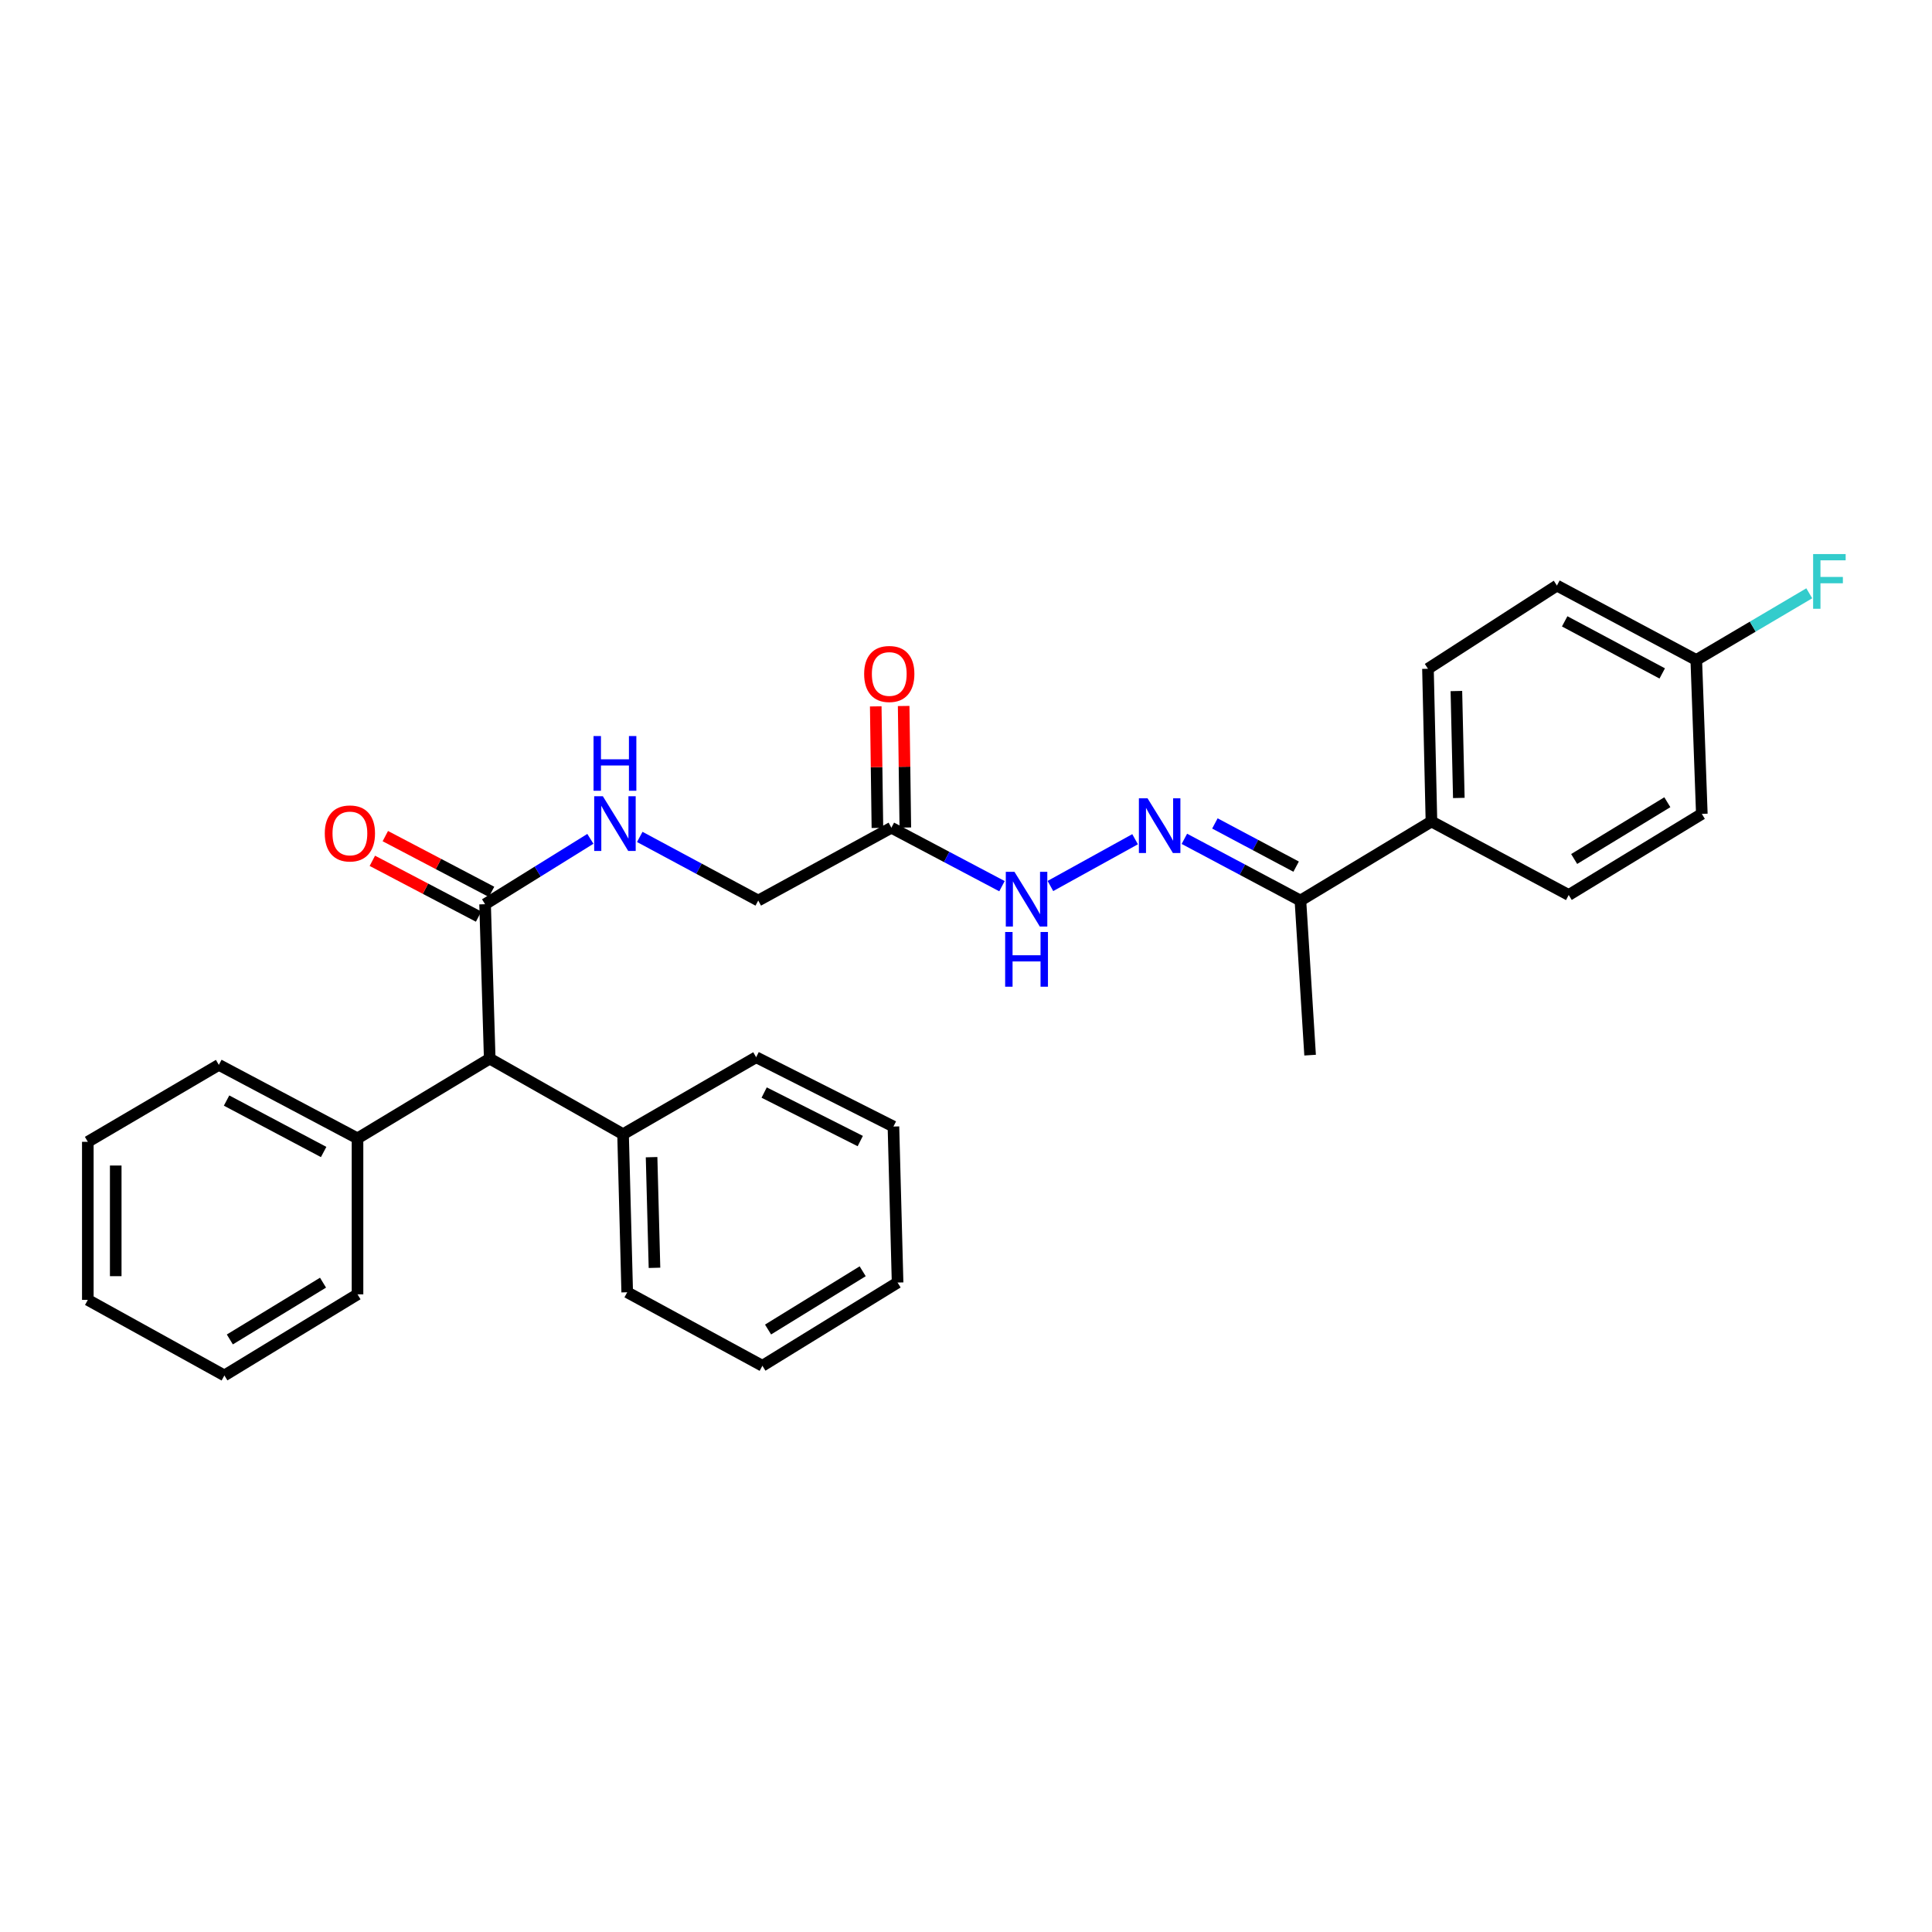 <?xml version='1.0' encoding='iso-8859-1'?>
<svg version='1.1' baseProfile='full'
              xmlns='http://www.w3.org/2000/svg'
                      xmlns:rdkit='http://www.rdkit.org/xml'
                      xmlns:xlink='http://www.w3.org/1999/xlink'
                  xml:space='preserve'
width='1000px' height='1000px' viewBox='0 0 1000 1000'>
<!-- END OF HEADER -->
<rect style='opacity:1.0;fill:#FFFFFF;stroke:none' width='1000' height='1000' x='0' y='0'> </rect>
<path class='bond-3' d='M 251.078,468.024 L 278.328,451.105' style='fill:none;fill-rule:evenodd;stroke:#000000;stroke-width:6px;stroke-linecap:butt;stroke-linejoin:miter;stroke-opacity:1' />
<path class='bond-3' d='M 278.328,451.105 L 305.577,434.186' style='fill:none;fill-rule:evenodd;stroke:#0000FF;stroke-width:6px;stroke-linecap:butt;stroke-linejoin:miter;stroke-opacity:1' />
<path class='bond-4' d='M 251.078,468.024 L 253.478,547.946' style='fill:none;fill-rule:evenodd;stroke:#000000;stroke-width:6px;stroke-linecap:butt;stroke-linejoin:miter;stroke-opacity:1' />
<path class='bond-7' d='M 254.435,461.628 L 226.937,447.198' style='fill:none;fill-rule:evenodd;stroke:#000000;stroke-width:6px;stroke-linecap:butt;stroke-linejoin:miter;stroke-opacity:1' />
<path class='bond-7' d='M 226.937,447.198 L 199.44,432.768' style='fill:none;fill-rule:evenodd;stroke:#FF0000;stroke-width:6px;stroke-linecap:butt;stroke-linejoin:miter;stroke-opacity:1' />
<path class='bond-7' d='M 247.722,474.42 L 220.224,459.99' style='fill:none;fill-rule:evenodd;stroke:#000000;stroke-width:6px;stroke-linecap:butt;stroke-linejoin:miter;stroke-opacity:1' />
<path class='bond-7' d='M 220.224,459.99 L 192.727,445.56' style='fill:none;fill-rule:evenodd;stroke:#FF0000;stroke-width:6px;stroke-linecap:butt;stroke-linejoin:miter;stroke-opacity:1' />
<path class='bond-0' d='M 587.521,434.382 L 543.687,458.59' style='fill:none;fill-rule:evenodd;stroke:#0000FF;stroke-width:6px;stroke-linecap:butt;stroke-linejoin:miter;stroke-opacity:1' />
<path class='bond-5' d='M 613.032,434.175 L 643.064,450.148' style='fill:none;fill-rule:evenodd;stroke:#0000FF;stroke-width:6px;stroke-linecap:butt;stroke-linejoin:miter;stroke-opacity:1' />
<path class='bond-5' d='M 643.064,450.148 L 673.096,466.122' style='fill:none;fill-rule:evenodd;stroke:#000000;stroke-width:6px;stroke-linecap:butt;stroke-linejoin:miter;stroke-opacity:1' />
<path class='bond-5' d='M 628.826,426.212 L 649.848,437.394' style='fill:none;fill-rule:evenodd;stroke:#0000FF;stroke-width:6px;stroke-linecap:butt;stroke-linejoin:miter;stroke-opacity:1' />
<path class='bond-5' d='M 649.848,437.394 L 670.87,448.575' style='fill:none;fill-rule:evenodd;stroke:#000000;stroke-width:6px;stroke-linecap:butt;stroke-linejoin:miter;stroke-opacity:1' />
<path class='bond-1' d='M 461.373,428.432 L 392.462,466.122' style='fill:none;fill-rule:evenodd;stroke:#000000;stroke-width:6px;stroke-linecap:butt;stroke-linejoin:miter;stroke-opacity:1' />
<path class='bond-2' d='M 461.373,428.432 L 489.998,443.559' style='fill:none;fill-rule:evenodd;stroke:#000000;stroke-width:6px;stroke-linecap:butt;stroke-linejoin:miter;stroke-opacity:1' />
<path class='bond-2' d='M 489.998,443.559 L 518.624,458.686' style='fill:none;fill-rule:evenodd;stroke:#0000FF;stroke-width:6px;stroke-linecap:butt;stroke-linejoin:miter;stroke-opacity:1' />
<path class='bond-8' d='M 468.595,428.333 L 468.164,396.877' style='fill:none;fill-rule:evenodd;stroke:#000000;stroke-width:6px;stroke-linecap:butt;stroke-linejoin:miter;stroke-opacity:1' />
<path class='bond-8' d='M 468.164,396.877 L 467.733,365.42' style='fill:none;fill-rule:evenodd;stroke:#FF0000;stroke-width:6px;stroke-linecap:butt;stroke-linejoin:miter;stroke-opacity:1' />
<path class='bond-8' d='M 454.15,428.531 L 453.719,397.075' style='fill:none;fill-rule:evenodd;stroke:#000000;stroke-width:6px;stroke-linecap:butt;stroke-linejoin:miter;stroke-opacity:1' />
<path class='bond-8' d='M 453.719,397.075 L 453.288,365.618' style='fill:none;fill-rule:evenodd;stroke:#FF0000;stroke-width:6px;stroke-linecap:butt;stroke-linejoin:miter;stroke-opacity:1' />
<path class='bond-9' d='M 331.14,433.188 L 361.801,449.655' style='fill:none;fill-rule:evenodd;stroke:#0000FF;stroke-width:6px;stroke-linecap:butt;stroke-linejoin:miter;stroke-opacity:1' />
<path class='bond-9' d='M 361.801,449.655 L 392.462,466.122' style='fill:none;fill-rule:evenodd;stroke:#000000;stroke-width:6px;stroke-linecap:butt;stroke-linejoin:miter;stroke-opacity:1' />
<path class='bond-10' d='M 253.478,547.946 L 185.049,589.215' style='fill:none;fill-rule:evenodd;stroke:#000000;stroke-width:6px;stroke-linecap:butt;stroke-linejoin:miter;stroke-opacity:1' />
<path class='bond-11' d='M 253.478,547.946 L 322.493,587.056' style='fill:none;fill-rule:evenodd;stroke:#000000;stroke-width:6px;stroke-linecap:butt;stroke-linejoin:miter;stroke-opacity:1' />
<path class='bond-6' d='M 673.096,466.122 L 740.915,425.206' style='fill:none;fill-rule:evenodd;stroke:#000000;stroke-width:6px;stroke-linecap:butt;stroke-linejoin:miter;stroke-opacity:1' />
<path class='bond-18' d='M 673.096,466.122 L 678.104,546.14' style='fill:none;fill-rule:evenodd;stroke:#000000;stroke-width:6px;stroke-linecap:butt;stroke-linejoin:miter;stroke-opacity:1' />
<path class='bond-12' d='M 740.915,425.206 L 739.109,346.151' style='fill:none;fill-rule:evenodd;stroke:#000000;stroke-width:6px;stroke-linecap:butt;stroke-linejoin:miter;stroke-opacity:1' />
<path class='bond-12' d='M 755.087,413.018 L 753.823,357.679' style='fill:none;fill-rule:evenodd;stroke:#000000;stroke-width:6px;stroke-linecap:butt;stroke-linejoin:miter;stroke-opacity:1' />
<path class='bond-13' d='M 740.915,425.206 L 811.968,463.249' style='fill:none;fill-rule:evenodd;stroke:#000000;stroke-width:6px;stroke-linecap:butt;stroke-linejoin:miter;stroke-opacity:1' />
<path class='bond-19' d='M 185.049,589.215 L 113.273,551.172' style='fill:none;fill-rule:evenodd;stroke:#000000;stroke-width:6px;stroke-linecap:butt;stroke-linejoin:miter;stroke-opacity:1' />
<path class='bond-19' d='M 167.517,596.273 L 117.274,569.643' style='fill:none;fill-rule:evenodd;stroke:#000000;stroke-width:6px;stroke-linecap:butt;stroke-linejoin:miter;stroke-opacity:1' />
<path class='bond-21' d='M 185.049,589.215 L 185.049,669.948' style='fill:none;fill-rule:evenodd;stroke:#000000;stroke-width:6px;stroke-linecap:butt;stroke-linejoin:miter;stroke-opacity:1' />
<path class='bond-20' d='M 322.493,587.056 L 324.643,668.88' style='fill:none;fill-rule:evenodd;stroke:#000000;stroke-width:6px;stroke-linecap:butt;stroke-linejoin:miter;stroke-opacity:1' />
<path class='bond-20' d='M 337.257,598.95 L 338.762,656.227' style='fill:none;fill-rule:evenodd;stroke:#000000;stroke-width:6px;stroke-linecap:butt;stroke-linejoin:miter;stroke-opacity:1' />
<path class='bond-22' d='M 322.493,587.056 L 391.379,547.224' style='fill:none;fill-rule:evenodd;stroke:#000000;stroke-width:6px;stroke-linecap:butt;stroke-linejoin:miter;stroke-opacity:1' />
<path class='bond-15' d='M 739.109,346.151 L 805.86,303.092' style='fill:none;fill-rule:evenodd;stroke:#000000;stroke-width:6px;stroke-linecap:butt;stroke-linejoin:miter;stroke-opacity:1' />
<path class='bond-16' d='M 811.968,463.249 L 880.862,421.265' style='fill:none;fill-rule:evenodd;stroke:#000000;stroke-width:6px;stroke-linecap:butt;stroke-linejoin:miter;stroke-opacity:1' />
<path class='bond-16' d='M 814.784,444.615 L 863.011,415.226' style='fill:none;fill-rule:evenodd;stroke:#000000;stroke-width:6px;stroke-linecap:butt;stroke-linejoin:miter;stroke-opacity:1' />
<path class='bond-14' d='M 877.989,341.6 L 880.862,421.265' style='fill:none;fill-rule:evenodd;stroke:#000000;stroke-width:6px;stroke-linecap:butt;stroke-linejoin:miter;stroke-opacity:1' />
<path class='bond-17' d='M 877.989,341.6 L 907.23,324.345' style='fill:none;fill-rule:evenodd;stroke:#000000;stroke-width:6px;stroke-linecap:butt;stroke-linejoin:miter;stroke-opacity:1' />
<path class='bond-17' d='M 907.23,324.345 L 936.471,307.09' style='fill:none;fill-rule:evenodd;stroke:#33CCCC;stroke-width:6px;stroke-linecap:butt;stroke-linejoin:miter;stroke-opacity:1' />
<path class='bond-31' d='M 877.989,341.6 L 805.86,303.092' style='fill:none;fill-rule:evenodd;stroke:#000000;stroke-width:6px;stroke-linecap:butt;stroke-linejoin:miter;stroke-opacity:1' />
<path class='bond-31' d='M 860.366,348.568 L 809.876,321.612' style='fill:none;fill-rule:evenodd;stroke:#000000;stroke-width:6px;stroke-linecap:butt;stroke-linejoin:miter;stroke-opacity:1' />
<path class='bond-24' d='M 113.273,551.172 L 45.455,591.005' style='fill:none;fill-rule:evenodd;stroke:#000000;stroke-width:6px;stroke-linecap:butt;stroke-linejoin:miter;stroke-opacity:1' />
<path class='bond-23' d='M 324.643,668.88 L 394.621,706.923' style='fill:none;fill-rule:evenodd;stroke:#000000;stroke-width:6px;stroke-linecap:butt;stroke-linejoin:miter;stroke-opacity:1' />
<path class='bond-26' d='M 185.049,669.948 L 116.147,711.931' style='fill:none;fill-rule:evenodd;stroke:#000000;stroke-width:6px;stroke-linecap:butt;stroke-linejoin:miter;stroke-opacity:1' />
<path class='bond-26' d='M 167.197,663.908 L 118.965,693.297' style='fill:none;fill-rule:evenodd;stroke:#000000;stroke-width:6px;stroke-linecap:butt;stroke-linejoin:miter;stroke-opacity:1' />
<path class='bond-25' d='M 391.379,547.224 L 462.44,583.099' style='fill:none;fill-rule:evenodd;stroke:#000000;stroke-width:6px;stroke-linecap:butt;stroke-linejoin:miter;stroke-opacity:1' />
<path class='bond-25' d='M 395.527,565.501 L 445.27,590.614' style='fill:none;fill-rule:evenodd;stroke:#000000;stroke-width:6px;stroke-linecap:butt;stroke-linejoin:miter;stroke-opacity:1' />
<path class='bond-29' d='M 394.621,706.923 L 464.591,663.848' style='fill:none;fill-rule:evenodd;stroke:#000000;stroke-width:6px;stroke-linecap:butt;stroke-linejoin:miter;stroke-opacity:1' />
<path class='bond-29' d='M 397.543,688.159 L 446.522,658.007' style='fill:none;fill-rule:evenodd;stroke:#000000;stroke-width:6px;stroke-linecap:butt;stroke-linejoin:miter;stroke-opacity:1' />
<path class='bond-30' d='M 45.455,591.005 L 45.455,672.821' style='fill:none;fill-rule:evenodd;stroke:#000000;stroke-width:6px;stroke-linecap:butt;stroke-linejoin:miter;stroke-opacity:1' />
<path class='bond-30' d='M 59.901,603.277 L 59.901,660.548' style='fill:none;fill-rule:evenodd;stroke:#000000;stroke-width:6px;stroke-linecap:butt;stroke-linejoin:miter;stroke-opacity:1' />
<path class='bond-28' d='M 462.44,583.099 L 464.591,663.848' style='fill:none;fill-rule:evenodd;stroke:#000000;stroke-width:6px;stroke-linecap:butt;stroke-linejoin:miter;stroke-opacity:1' />
<path class='bond-27' d='M 116.147,711.931 L 45.455,672.821' style='fill:none;fill-rule:evenodd;stroke:#000000;stroke-width:6px;stroke-linecap:butt;stroke-linejoin:miter;stroke-opacity:1' />
<path  class='atom-1' d='M 593.969 413.205
L 603.249 428.205
Q 604.169 429.685, 605.649 432.365
Q 607.129 435.045, 607.209 435.205
L 607.209 413.205
L 610.969 413.205
L 610.969 441.525
L 607.089 441.525
L 597.129 425.125
Q 595.969 423.205, 594.729 421.005
Q 593.529 418.805, 593.169 418.125
L 593.169 441.525
L 589.489 441.525
L 589.489 413.205
L 593.969 413.205
' fill='#0000FF'/>
<path  class='atom-3' d='M 525.082 451.248
L 534.362 466.248
Q 535.282 467.728, 536.762 470.408
Q 538.242 473.088, 538.322 473.248
L 538.322 451.248
L 542.082 451.248
L 542.082 479.568
L 538.202 479.568
L 528.242 463.168
Q 527.082 461.248, 525.842 459.048
Q 524.642 456.848, 524.282 456.168
L 524.282 479.568
L 520.602 479.568
L 520.602 451.248
L 525.082 451.248
' fill='#0000FF'/>
<path  class='atom-3' d='M 520.262 482.4
L 524.102 482.4
L 524.102 494.44
L 538.582 494.44
L 538.582 482.4
L 542.422 482.4
L 542.422 510.72
L 538.582 510.72
L 538.582 497.64
L 524.102 497.64
L 524.102 510.72
L 520.262 510.72
L 520.262 482.4
' fill='#0000FF'/>
<path  class='atom-4' d='M 312.035 412.129
L 321.315 427.129
Q 322.235 428.609, 323.715 431.289
Q 325.195 433.969, 325.275 434.129
L 325.275 412.129
L 329.035 412.129
L 329.035 440.449
L 325.155 440.449
L 315.195 424.049
Q 314.035 422.129, 312.795 419.929
Q 311.595 417.729, 311.235 417.049
L 311.235 440.449
L 307.555 440.449
L 307.555 412.129
L 312.035 412.129
' fill='#0000FF'/>
<path  class='atom-4' d='M 307.215 380.977
L 311.055 380.977
L 311.055 393.017
L 325.535 393.017
L 325.535 380.977
L 329.375 380.977
L 329.375 409.297
L 325.535 409.297
L 325.535 396.217
L 311.055 396.217
L 311.055 409.297
L 307.215 409.297
L 307.215 380.977
' fill='#0000FF'/>
<path  class='atom-8' d='M 168.108 431.385
Q 168.108 424.585, 171.468 420.785
Q 174.828 416.985, 181.108 416.985
Q 187.388 416.985, 190.748 420.785
Q 194.108 424.585, 194.108 431.385
Q 194.108 438.265, 190.708 442.185
Q 187.308 446.065, 181.108 446.065
Q 174.868 446.065, 171.468 442.185
Q 168.108 438.305, 168.108 431.385
M 181.108 442.865
Q 185.428 442.865, 187.748 439.985
Q 190.108 437.065, 190.108 431.385
Q 190.108 425.825, 187.748 423.025
Q 185.428 420.185, 181.108 420.185
Q 176.788 420.185, 174.428 422.985
Q 172.108 425.785, 172.108 431.385
Q 172.108 437.105, 174.428 439.985
Q 176.788 442.865, 181.108 442.865
' fill='#FF0000'/>
<path  class='atom-9' d='M 447.281 348.847
Q 447.281 342.047, 450.641 338.247
Q 454.001 334.447, 460.281 334.447
Q 466.561 334.447, 469.921 338.247
Q 473.281 342.047, 473.281 348.847
Q 473.281 355.727, 469.881 359.647
Q 466.481 363.527, 460.281 363.527
Q 454.041 363.527, 450.641 359.647
Q 447.281 355.767, 447.281 348.847
M 460.281 360.327
Q 464.601 360.327, 466.921 357.447
Q 469.281 354.527, 469.281 348.847
Q 469.281 343.287, 466.921 340.487
Q 464.601 337.647, 460.281 337.647
Q 455.961 337.647, 453.601 340.447
Q 451.281 343.247, 451.281 348.847
Q 451.281 354.567, 453.601 357.447
Q 455.961 360.327, 460.281 360.327
' fill='#FF0000'/>
<path  class='atom-18' d='M 938.471 286.781
L 955.311 286.781
L 955.311 290.021
L 942.271 290.021
L 942.271 298.621
L 953.871 298.621
L 953.871 301.901
L 942.271 301.901
L 942.271 315.101
L 938.471 315.101
L 938.471 286.781
' fill='#33CCCC'/>
</svg>
